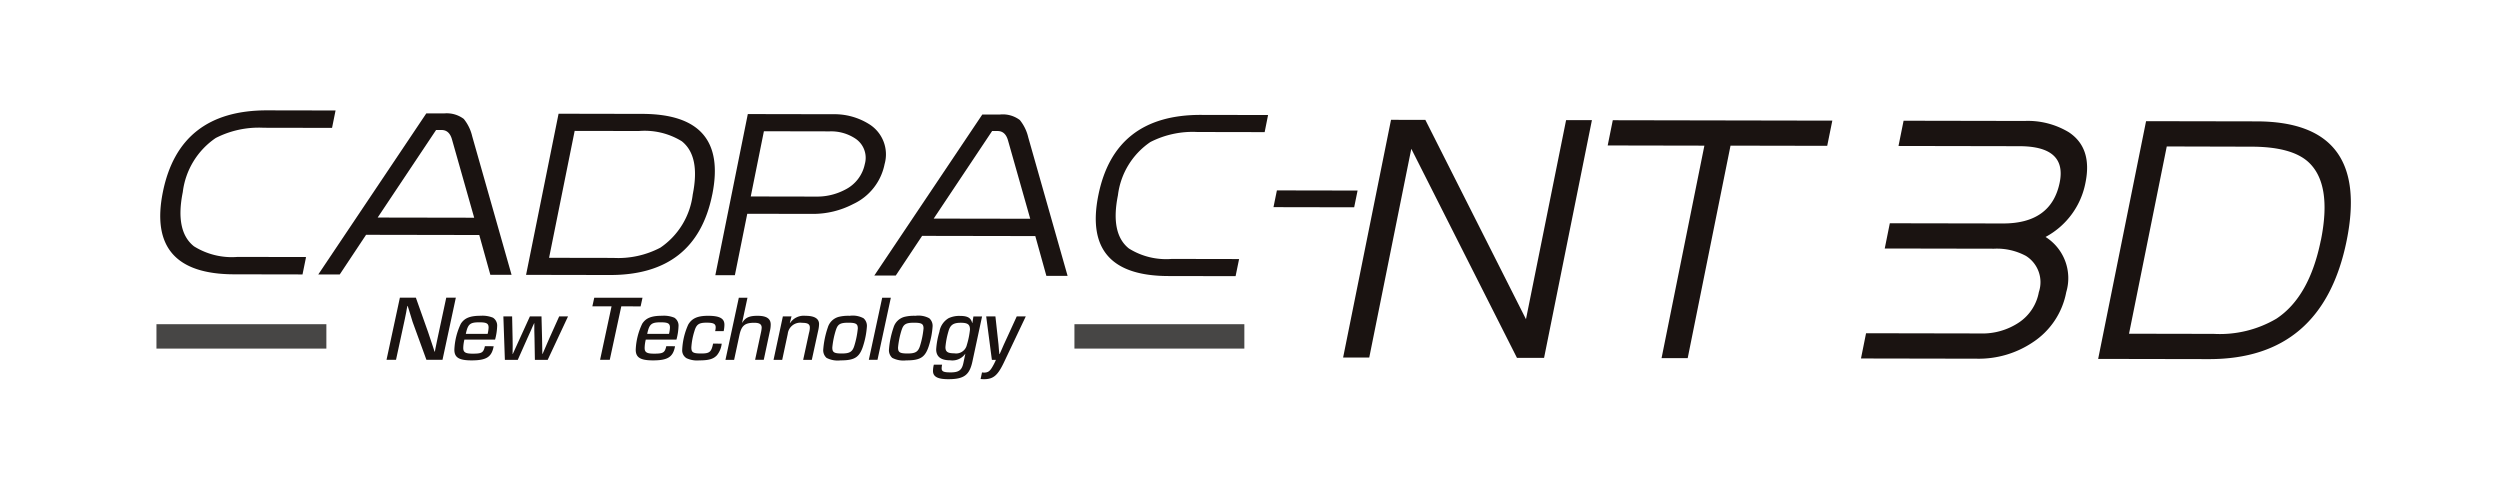 <svg xmlns="http://www.w3.org/2000/svg" xmlns:xlink="http://www.w3.org/1999/xlink" width="220" height="42" viewBox="0 0 220 42">
  <defs>
    <clipPath id="clip-path">
      <rect id="長方形_10182" data-name="長方形 10182" width="193.108" height="23.658" fill="none"/>
    </clipPath>
  </defs>
  <g id="グループ_2179" data-name="グループ 2179" transform="translate(-0.033)">
    <rect id="長方形_10236" data-name="長方形 10236" width="220" height="42" transform="translate(0.033)" fill="#ff6e6e" opacity="0"/>
    <g id="グループ_2025" data-name="グループ 2025" transform="translate(13.801 9.711)">
      <g id="グループ_2024" data-name="グループ 2024" transform="translate(0 0)" clip-path="url(#clip-path)">
        <path id="パス_12086" data-name="パス 12086" d="M56.289,47.735H54.874l-1.217-3.342c-.058-.18-.124-.377-.323-1.056l-.108-.344H53.2l-.058.279c-.017.1-.033.2-.049.286s-.066.319-.116.573l-.778,3.6h-.836l1.175-5.464h1.408l1.067,3.006c.116.32.173.508.438,1.311l.141.434h.025l.05-.278c.016-.1.041-.188.058-.279,0-.016.058-.3.116-.565l.778-3.629h.844Z" transform="translate(-31.117 -25.781)" fill="#1a1311"/>
        <path id="パス_12087" data-name="パス 12087" d="M69.964,49.024c-.174.95-.637,1.245-1.945,1.245-1.1,0-1.514-.254-1.514-.934a5.819,5.819,0,0,1,.571-2.293c.323-.5.811-.7,1.746-.7a2.428,2.428,0,0,1,1.084.172.821.821,0,0,1,.364.746,5.114,5.114,0,0,1-.182,1.18h-2.7a3.381,3.381,0,0,0-.1.729c0,.393.19.508.836.508.8,0,.943-.09,1.067-.655Zm-.53-1.09a2.908,2.908,0,0,0,.083-.548c0-.369-.174-.467-.82-.467-.82,0-1,.156-1.184,1.016Z" transform="translate(-40.289 -28.266)" fill="#1a1311"/>
        <path id="パス_12088" data-name="パス 12088" d="M81.344,50.3H80.218l-.033-1.908c-.009-.3-.017-.582-.017-.664v-.655h-.016L80,47.4c-.041.107-.091.221-.141.328-.05.123-.166.385-.3.664L78.711,50.3H77.577l-.132-3.825h.77l.041,1.933c.008.287.008.524.008.639,0,.033,0,.352-.008.737h.017c.257-.557.455-1.016.621-1.368l.885-1.942H80.8l.05,1.942c.008.516.016.631.016.893l.009.475h.017l.149-.344c.232-.541.265-.623.447-1.033l.869-1.933h.778Z" transform="translate(-46.916 -28.341)" fill="#1a1311"/>
        <path id="パス_12089" data-name="パス 12089" d="M98.842,47.735h-.852L99,43.025H97.311l.166-.754h4.246l-.166.762-1.7-.008Z" transform="translate(-58.951 -25.781)" fill="#1a1311"/>
        <path id="パス_12090" data-name="パス 12090" d="M110.451,49.024c-.174.95-.637,1.245-1.945,1.245-1.1,0-1.515-.254-1.515-.934a5.812,5.812,0,0,1,.572-2.293c.322-.5.811-.7,1.746-.7a2.432,2.432,0,0,1,1.084.172.821.821,0,0,1,.364.746,5.138,5.138,0,0,1-.182,1.18h-2.7a3.409,3.409,0,0,0-.1.729c0,.393.19.508.836.508.8,0,.944-.09,1.068-.655Zm-.53-1.09a2.9,2.9,0,0,0,.082-.548c0-.369-.173-.467-.819-.467-.819,0-1,.156-1.183,1.016Z" transform="translate(-64.815 -28.266)" fill="#1a1311"/>
        <path id="パス_12091" data-name="パス 12091" d="M120.843,48.795a1.932,1.932,0,0,1-.422,1.024c-.306.328-.712.45-1.548.45a2.2,2.2,0,0,1-1.117-.188.8.8,0,0,1-.389-.746,6.04,6.04,0,0,1,.529-2.212c.323-.557.828-.778,1.746-.778,1.018,0,1.44.229,1.44.786a2.8,2.8,0,0,1-.066.565h-.753a1.229,1.229,0,0,0,.05-.336c0-.312-.2-.41-.8-.41-.687,0-.9.156-1.076.762a5.924,5.924,0,0,0-.265,1.417c0,.442.149.533.877.533s.885-.131,1.035-.868Z" transform="translate(-71.101 -28.266)" fill="#1a1311"/>
        <path id="パス_12092" data-name="パス 12092" d="M128.491,44.466h.017c.273-.45.613-.606,1.341-.606.786,0,1.159.245,1.159.77a2.461,2.461,0,0,1-.074.582l-.538,2.523h-.762l.513-2.392a2.77,2.77,0,0,0,.066-.434c0-.3-.19-.435-.654-.435-.828,0-1.125.246-1.307,1.1l-.464,2.162h-.762l1.175-5.464h.761Z" transform="translate(-76.953 -25.781)" fill="#1a1311"/>
        <path id="パス_12093" data-name="パス 12093" d="M139.338,46.394l-.149.59.017.008a1.442,1.442,0,0,1,1.365-.647c.786,0,1.192.245,1.192.729a2.8,2.8,0,0,1-.082.6l-.555,2.548h-.761l.513-2.367a1.851,1.851,0,0,0,.075-.467c0-.311-.183-.426-.679-.426a1.107,1.107,0,0,0-1.266.975l-.488,2.286h-.762l.82-3.825Z" transform="translate(-83.454 -28.265)" fill="#1a1311"/>
        <path id="パス_12094" data-name="パス 12094" d="M152.4,46.567a.881.881,0,0,1,.29.712,7.087,7.087,0,0,1-.273,1.524c-.331,1.171-.737,1.466-2.045,1.466a2.133,2.133,0,0,1-1.233-.221.9.9,0,0,1-.29-.746,7.811,7.811,0,0,1,.4-1.925,1.371,1.371,0,0,1,.976-.942,3.526,3.526,0,0,1,.952-.09,2,2,0,0,1,1.225.221m-2.433,1.007a7.386,7.386,0,0,0-.323,1.565c0,.426.157.524.844.524s.935-.147,1.1-.7a7.53,7.53,0,0,0,.3-1.5c0-.41-.166-.508-.844-.508-.7,0-.919.131-1.076.623" transform="translate(-90.171 -28.266)" fill="#1a1311"/>
        <path id="パス_12095" data-name="パス 12095" d="M159.792,47.735h-.762l1.176-5.464h.761Z" transform="translate(-96.341 -25.781)" fill="#1a1311"/>
        <path id="パス_12096" data-name="パス 12096" d="M167.076,46.567a.884.884,0,0,1,.289.712,7.067,7.067,0,0,1-.273,1.524c-.331,1.171-.736,1.466-2.044,1.466a2.136,2.136,0,0,1-1.233-.221.9.9,0,0,1-.289-.746,7.811,7.811,0,0,1,.4-1.925,1.372,1.372,0,0,1,.976-.942,3.527,3.527,0,0,1,.952-.09,2,2,0,0,1,1.225.221m-2.434,1.007a7.411,7.411,0,0,0-.322,1.565c0,.426.157.524.844.524s.935-.147,1.1-.7a7.5,7.5,0,0,0,.3-1.5c0-.41-.166-.508-.844-.508-.695,0-.919.131-1.076.623" transform="translate(-99.064 -28.266)" fill="#1a1311"/>
        <path id="パス_12097" data-name="パス 12097" d="M176.821,50.376c-.256,1.188-.745,1.548-2.119,1.548-.943,0-1.349-.221-1.349-.729a2.309,2.309,0,0,1,.075-.549h.728a1.5,1.5,0,0,0-.041.328c0,.27.182.352.786.352.728,0,.993-.2,1.125-.819l.174-.819h-.009a1.379,1.379,0,0,1-1.324.573c-.819,0-1.233-.319-1.233-.966a6.909,6.909,0,0,1,.282-1.54,1.705,1.705,0,0,1,.811-1.2,2.213,2.213,0,0,1,1-.2c.679,0,.969.172,1.076.63l.016-.008.091-.573h.762Zm-2.1-2.687a7.037,7.037,0,0,0-.273,1.409c0,.409.19.549.778.549a.969.969,0,0,0,1.109-.746,7.07,7.07,0,0,0,.273-1.343c0-.451-.2-.6-.811-.6-.645,0-.919.188-1.076.729" transform="translate(-105.018 -28.266)" fill="#1a1311"/>
        <path id="パス_12098" data-name="パス 12098" d="M186.031,50.525C185.484,51.671,185.1,52,184.267,52c-.107,0-.166-.008-.289-.016l.124-.581c.066.008.149.016.174.016.339,0,.513-.114.728-.483a5.138,5.138,0,0,0,.323-.639h-.356l-.5-3.825h.812l.182,1.663.091.827.033.418.041.409h.025l.182-.409.182-.418.381-.827.761-1.663h.795Z" transform="translate(-111.454 -28.341)" fill="#1a1311"/>
        <rect id="長方形_10180" data-name="長方形 10180" width="14.953" height="2.146" transform="translate(80.782 18.819)" fill="#474645"/>
        <rect id="長方形_10181" data-name="長方形 10181" width="14.953" height="2.146" transform="translate(0 18.819)" fill="#474645"/>
        <path id="パス_12099" data-name="パス 12099" d="M13.366,14.44l-6.019-.011q-7.726-.015-6.27-7.238Q2.529-.014,10.255,0l6.019.011-.309,1.532L9.947,1.532a8.322,8.322,0,0,0-4.217.9,6.734,6.734,0,0,0-2.9,4.762q-.694,3.442.982,4.769a6.283,6.283,0,0,0,3.847.934l6.019.011Z" transform="translate(-0.513 0)" fill="#1a1311"/>
        <path id="パス_12100" data-name="パス 12100" d="M53.131,14.9l-1.867,0-.974-3.5-9.962-.018-2.319,3.491-1.888,0L45.627.7l1.573,0a2.486,2.486,0,0,1,1.727.486,3.79,3.79,0,0,1,.741,1.526ZM49.842,9.878,47.88,2.959q-.238-.8-.909-.8h-.482L41.348,9.863Z" transform="translate(-21.882 -0.43)" fill="#1a1311"/>
        <path id="パス_12101" data-name="パス 12101" d="M98.9,7.869q-1.431,7.1-9.023,7.085l-7.362-.014L85.375.761l7.362.014q7.592.013,6.165,7.094m-1.72,0q.682-3.382-.965-4.687a6.237,6.237,0,0,0-3.784-.9l-5.642-.01L84.54,13.439l5.642.01a8,8,0,0,0,4.148-.9,6.619,6.619,0,0,0,2.852-4.68" transform="translate(-49.989 -0.464)" fill="#1a1311"/>
        <path id="パス_12102" data-name="パス 12102" d="M139.656,5.248a4.926,4.926,0,0,1-2.763,3.509,7.647,7.647,0,0,1-3.532.867l-5.789-.011-1.09,5.408-1.72,0L127.62.839l7.508.014a5.749,5.749,0,0,1,3.18.88,3.13,3.13,0,0,1,1.347,3.516m-1.741,0a2.029,2.029,0,0,0-.826-2.251,3.853,3.853,0,0,0-2.263-.636l-5.789-.011L127.879,8.09l5.789.011a5.259,5.259,0,0,0,2.515-.609,3.238,3.238,0,0,0,1.732-2.246" transform="translate(-75.581 -0.512)" fill="#1a1311"/>
        <path id="パス_12103" data-name="パス 12103" d="M177.26,15.135l-1.867,0-.974-3.5-9.962-.018-2.319,3.491-1.888,0L169.756.936l1.573,0a2.486,2.486,0,0,1,1.727.486,3.785,3.785,0,0,1,.742,1.526Zm-3.288-5.025L172.009,3.19q-.238-.8-.909-.8h-.482l-5.141,7.706Z" transform="translate(-97.08 -0.571)" fill="#1a1311"/>
        <path id="パス_12104" data-name="パス 12104" d="M222,15.217l-5.915-.011q-7.593-.014-6.162-7.113,1.427-7.081,9.02-7.067l5.915.011-.3,1.505-5.915-.011a8.179,8.179,0,0,0-4.144.884,6.619,6.619,0,0,0-2.852,4.68q-.682,3.383.965,4.687a6.178,6.178,0,0,0,3.781.918l5.915.011Z" transform="translate(-127.036 -0.626)" fill="#1a1311"/>
        <path id="パス_12105" data-name="パス 12105" d="M256.472,19.544l-7.1-.013.3-1.474,7.1.013Z" transform="translate(-151.073 -11.013)" fill="#1a1311"/>
        <path id="パス_12106" data-name="パス 12106" d="M282.592,23.081l-2.384,0-9.3-18.4-3.7,18.371-2.3,0,4.216-20.921,3.021.005L281,19.677l3.531-17.521,2.273,0Z" transform="translate(-160.482 -1.298)" fill="#1a1311"/>
        <path id="パス_12107" data-name="パス 12107" d="M343.288,4.476l-8.509-.016-3.769,18.7-2.3,0,3.769-18.7-8.509-.016.448-2.221,19.319.036Z" transform="translate(-196.261 -1.354)" fill="#1a1311"/>
        <path id="パス_12108" data-name="パス 12108" d="M398.58,17.425a6.761,6.761,0,0,1-2.941,4.411,8.527,8.527,0,0,1-4.95,1.445l-10.172-.019.447-2.221L391,21.06a5.789,5.789,0,0,0,3.442-.981,4.09,4.09,0,0,0,1.728-2.657,2.73,2.73,0,0,0-1.133-3.184,5.393,5.393,0,0,0-2.811-.636l-9.618-.018.447-2.221,9.951.018q4.267.008,5-3.612.641-3.18-3.544-3.188l-10.643-.02.448-2.221,10.643.02a6.967,6.967,0,0,1,3.9.995q2.079,1.376,1.466,4.419a6.87,6.87,0,0,1-3.517,4.794,4.286,4.286,0,0,1,1.821,4.858" transform="translate(-230.519 -1.427)" fill="#1a1311"/>
        <path id="パス_12109" data-name="パス 12109" d="M455.336,12.924Q453.225,23.4,443.191,23.379l-9.728-.018L437.679,2.44l9.729.018q10.033.019,7.928,10.466m-2.273,0q1.006-4.99-1.13-6.914-1.481-1.32-4.973-1.326L439.5,4.665l-3.321,16.479,7.456.014a9.816,9.816,0,0,0,5.509-1.334q2.908-1.914,3.915-6.905" transform="translate(-262.593 -1.488)" fill="#1a1311"/>
      </g>
    </g>
  </g>
</svg>
